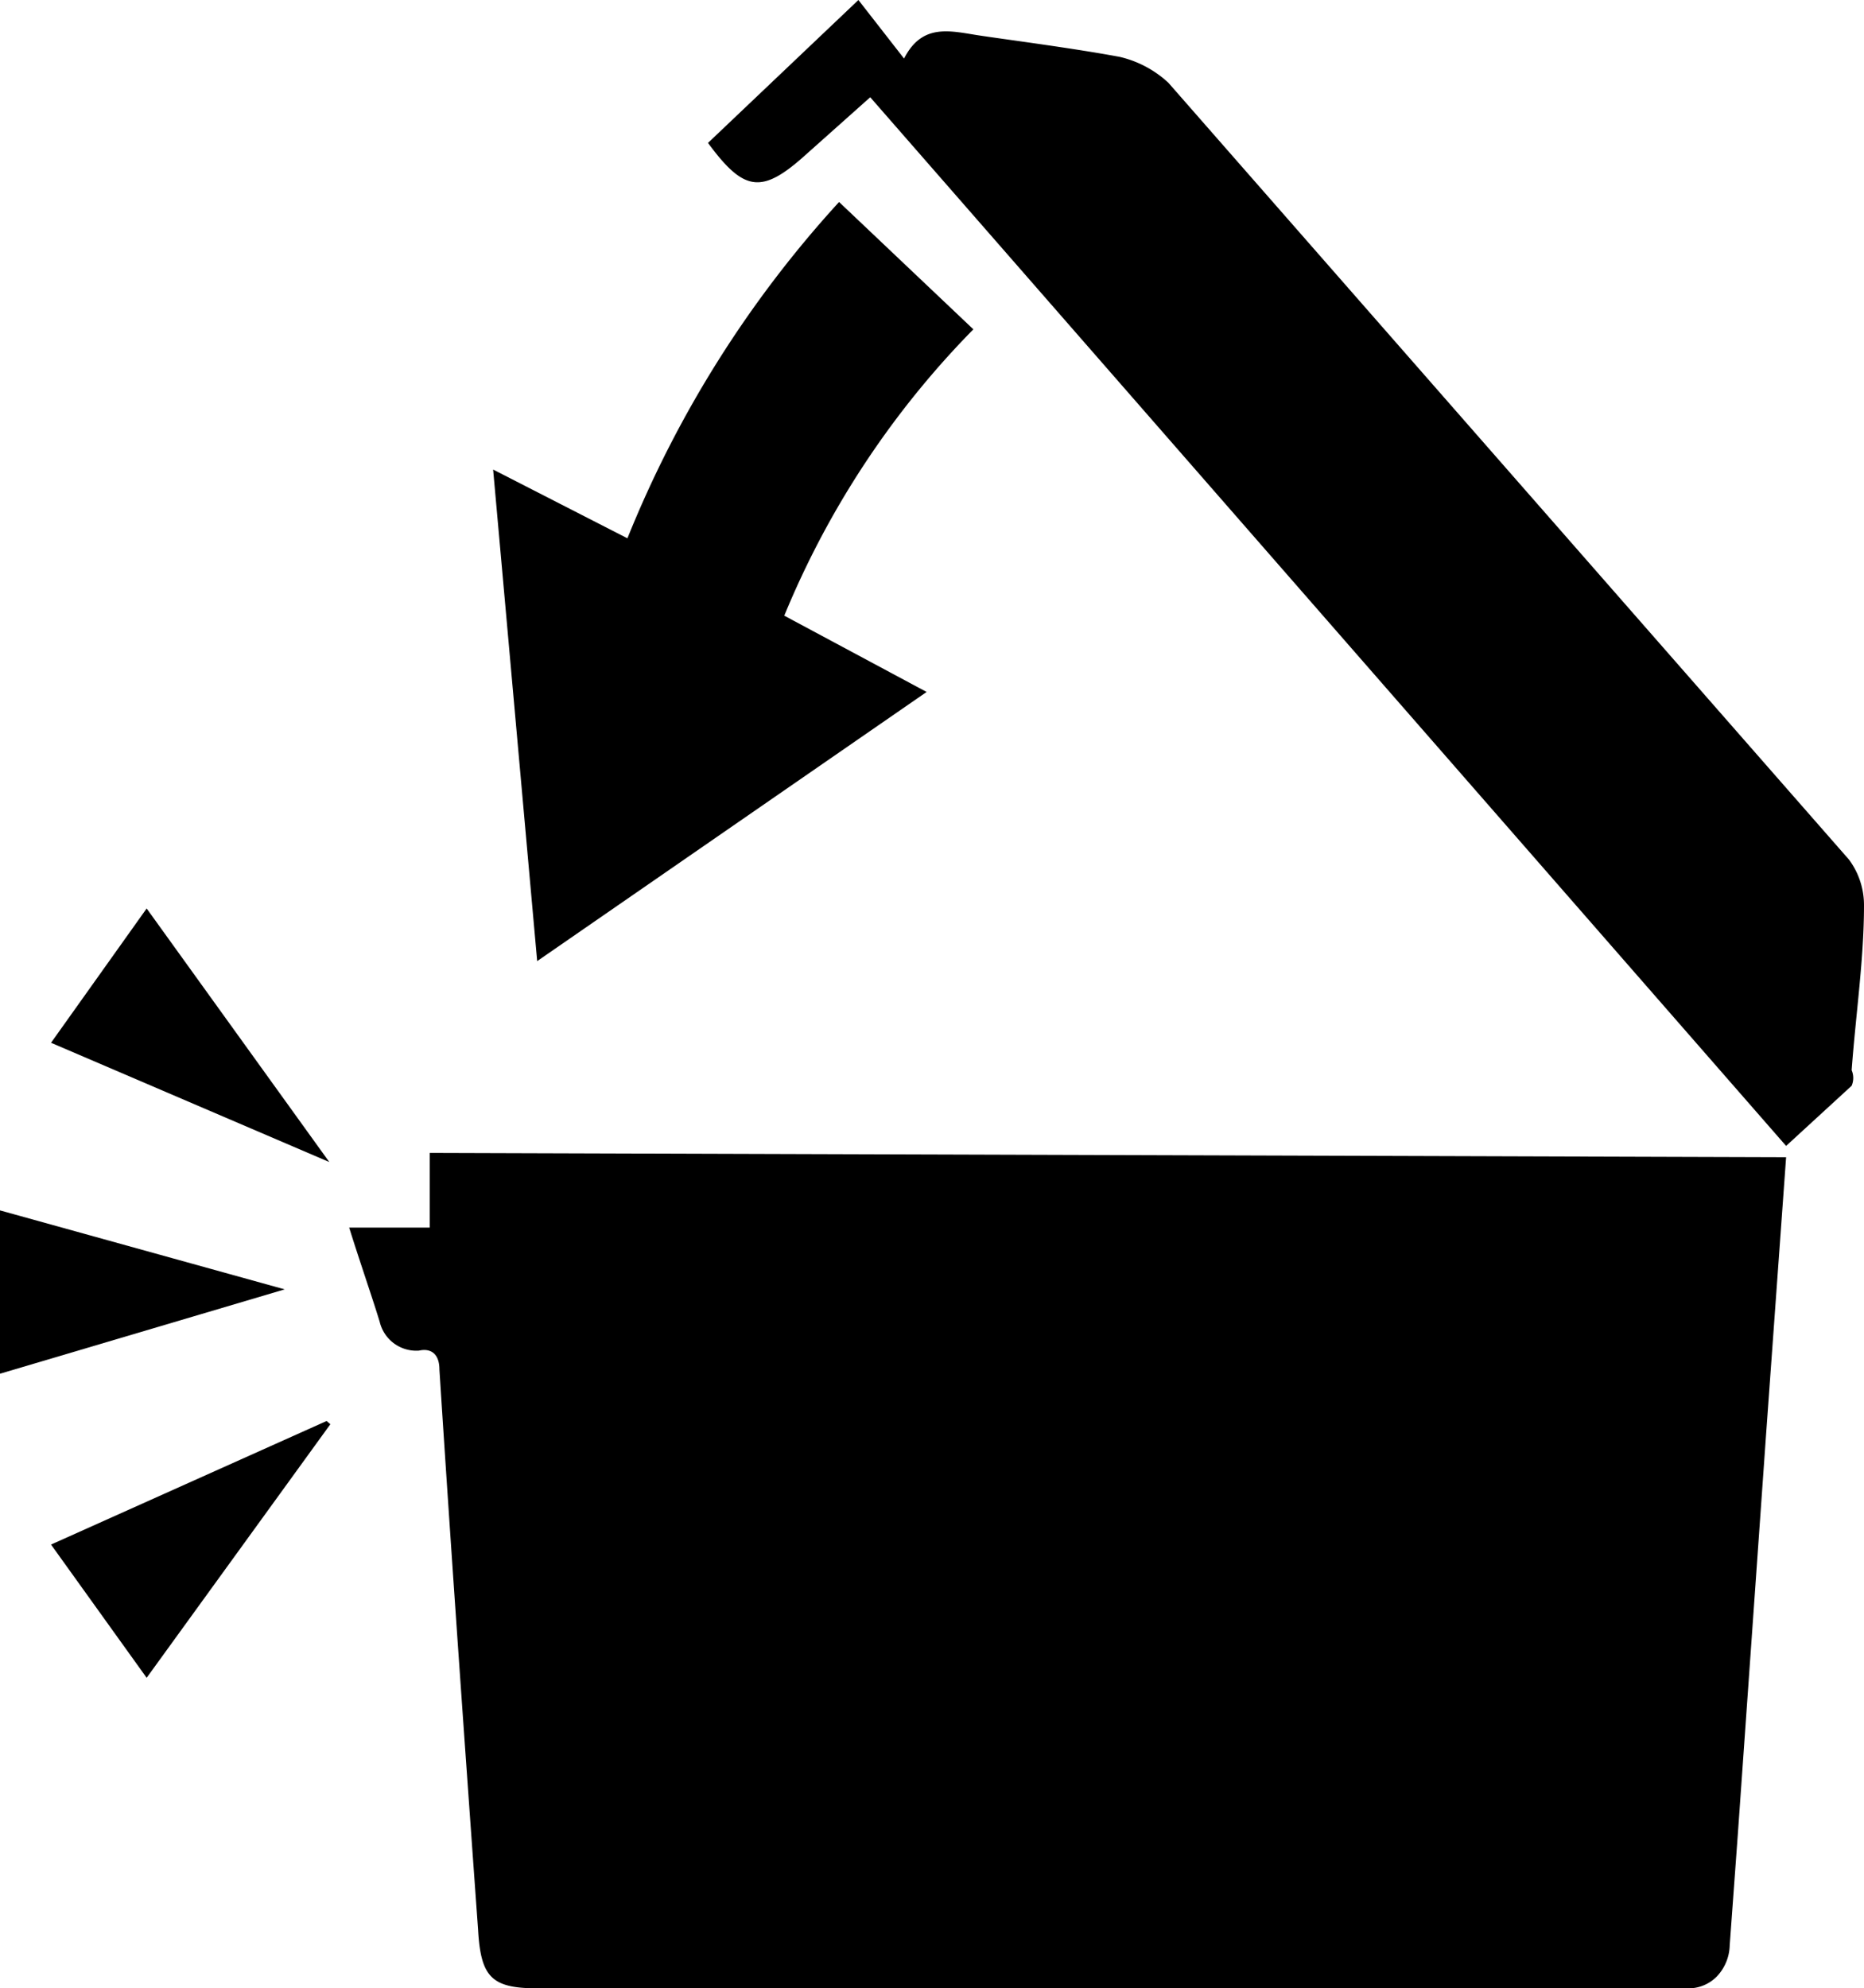 <svg id="Layer_1" data-name="Layer 1" xmlns="http://www.w3.org/2000/svg" viewBox="0 0 34.7 37.01"><title>Keep Fuse Block Covers Properly Installed</title><g id="ISO-_-Keep-Fuse-Block-Covers-Properly-Installed" data-name="ISO-/-Keep-Fuse-Block-Covers-Properly-Installed"><g id="O69y0S.tif2020_buick_lockuo_verti-al_lined_white" data-name="O69y0S.tif2020 buick lockuo verti-al lined white"><path id="Path" d="M35.75,24.21l-.37,5.12-.53,7.5-.15,2.05a.87.87,0,0,1-.24.58.74.74,0,0,1-.56.22H12.5c-.85,0-1.05-.21-1.1-1.09-.25-3.47-.5-7-.72-10.43,0-.29-.16-.4-.38-.35a.7.7,0,0,1-.73-.53c-.12-.4-.37-1.12-.57-1.76h1.5V24.13Z" transform="translate(-2.5 -2.67)"/><path id="Path-2" data-name="Path" d="M15.68,5.33l2.8-2.66.85,1.09c.34-.67.87-.51,1.4-.43s1.77.24,2.62.4a2,2,0,0,1,.9.48L36.92,18.67a1.42,1.42,0,0,1,.28.85c0,1-.15,2-.23,3.07a.37.37,0,0,1,0,.29L35.75,24,18.7,4.48,17.5,5.55C16.68,6.29,16.35,6.24,15.68,5.33Z" transform="translate(-2.5 -2.67)"/><path id="Path-3" data-name="Path" d="M12.5,20.56l-.82-9.15,2.5,1.28a20.74,20.74,0,0,1,3.94-6.26l2.5,2.37a16.61,16.61,0,0,0-3.52,5.33l2.65,1.42Z" transform="translate(-2.5 -2.67)"/><polygon id="Path-4" data-name="Path" points="0.95 19.41 2.73 16.91 6.13 21.63 6.13 21.63 0.95 19.41"/><polygon id="Path-5" data-name="Path" points="6.15 26.51 2.73 31.23 0.95 28.75 6.08 26.45 6.15 26.51"/><polygon id="Path-6" data-name="Path" points="0 25.57 0 22.53 5.3 24 5.3 24 0 25.57"/></g></g></svg>